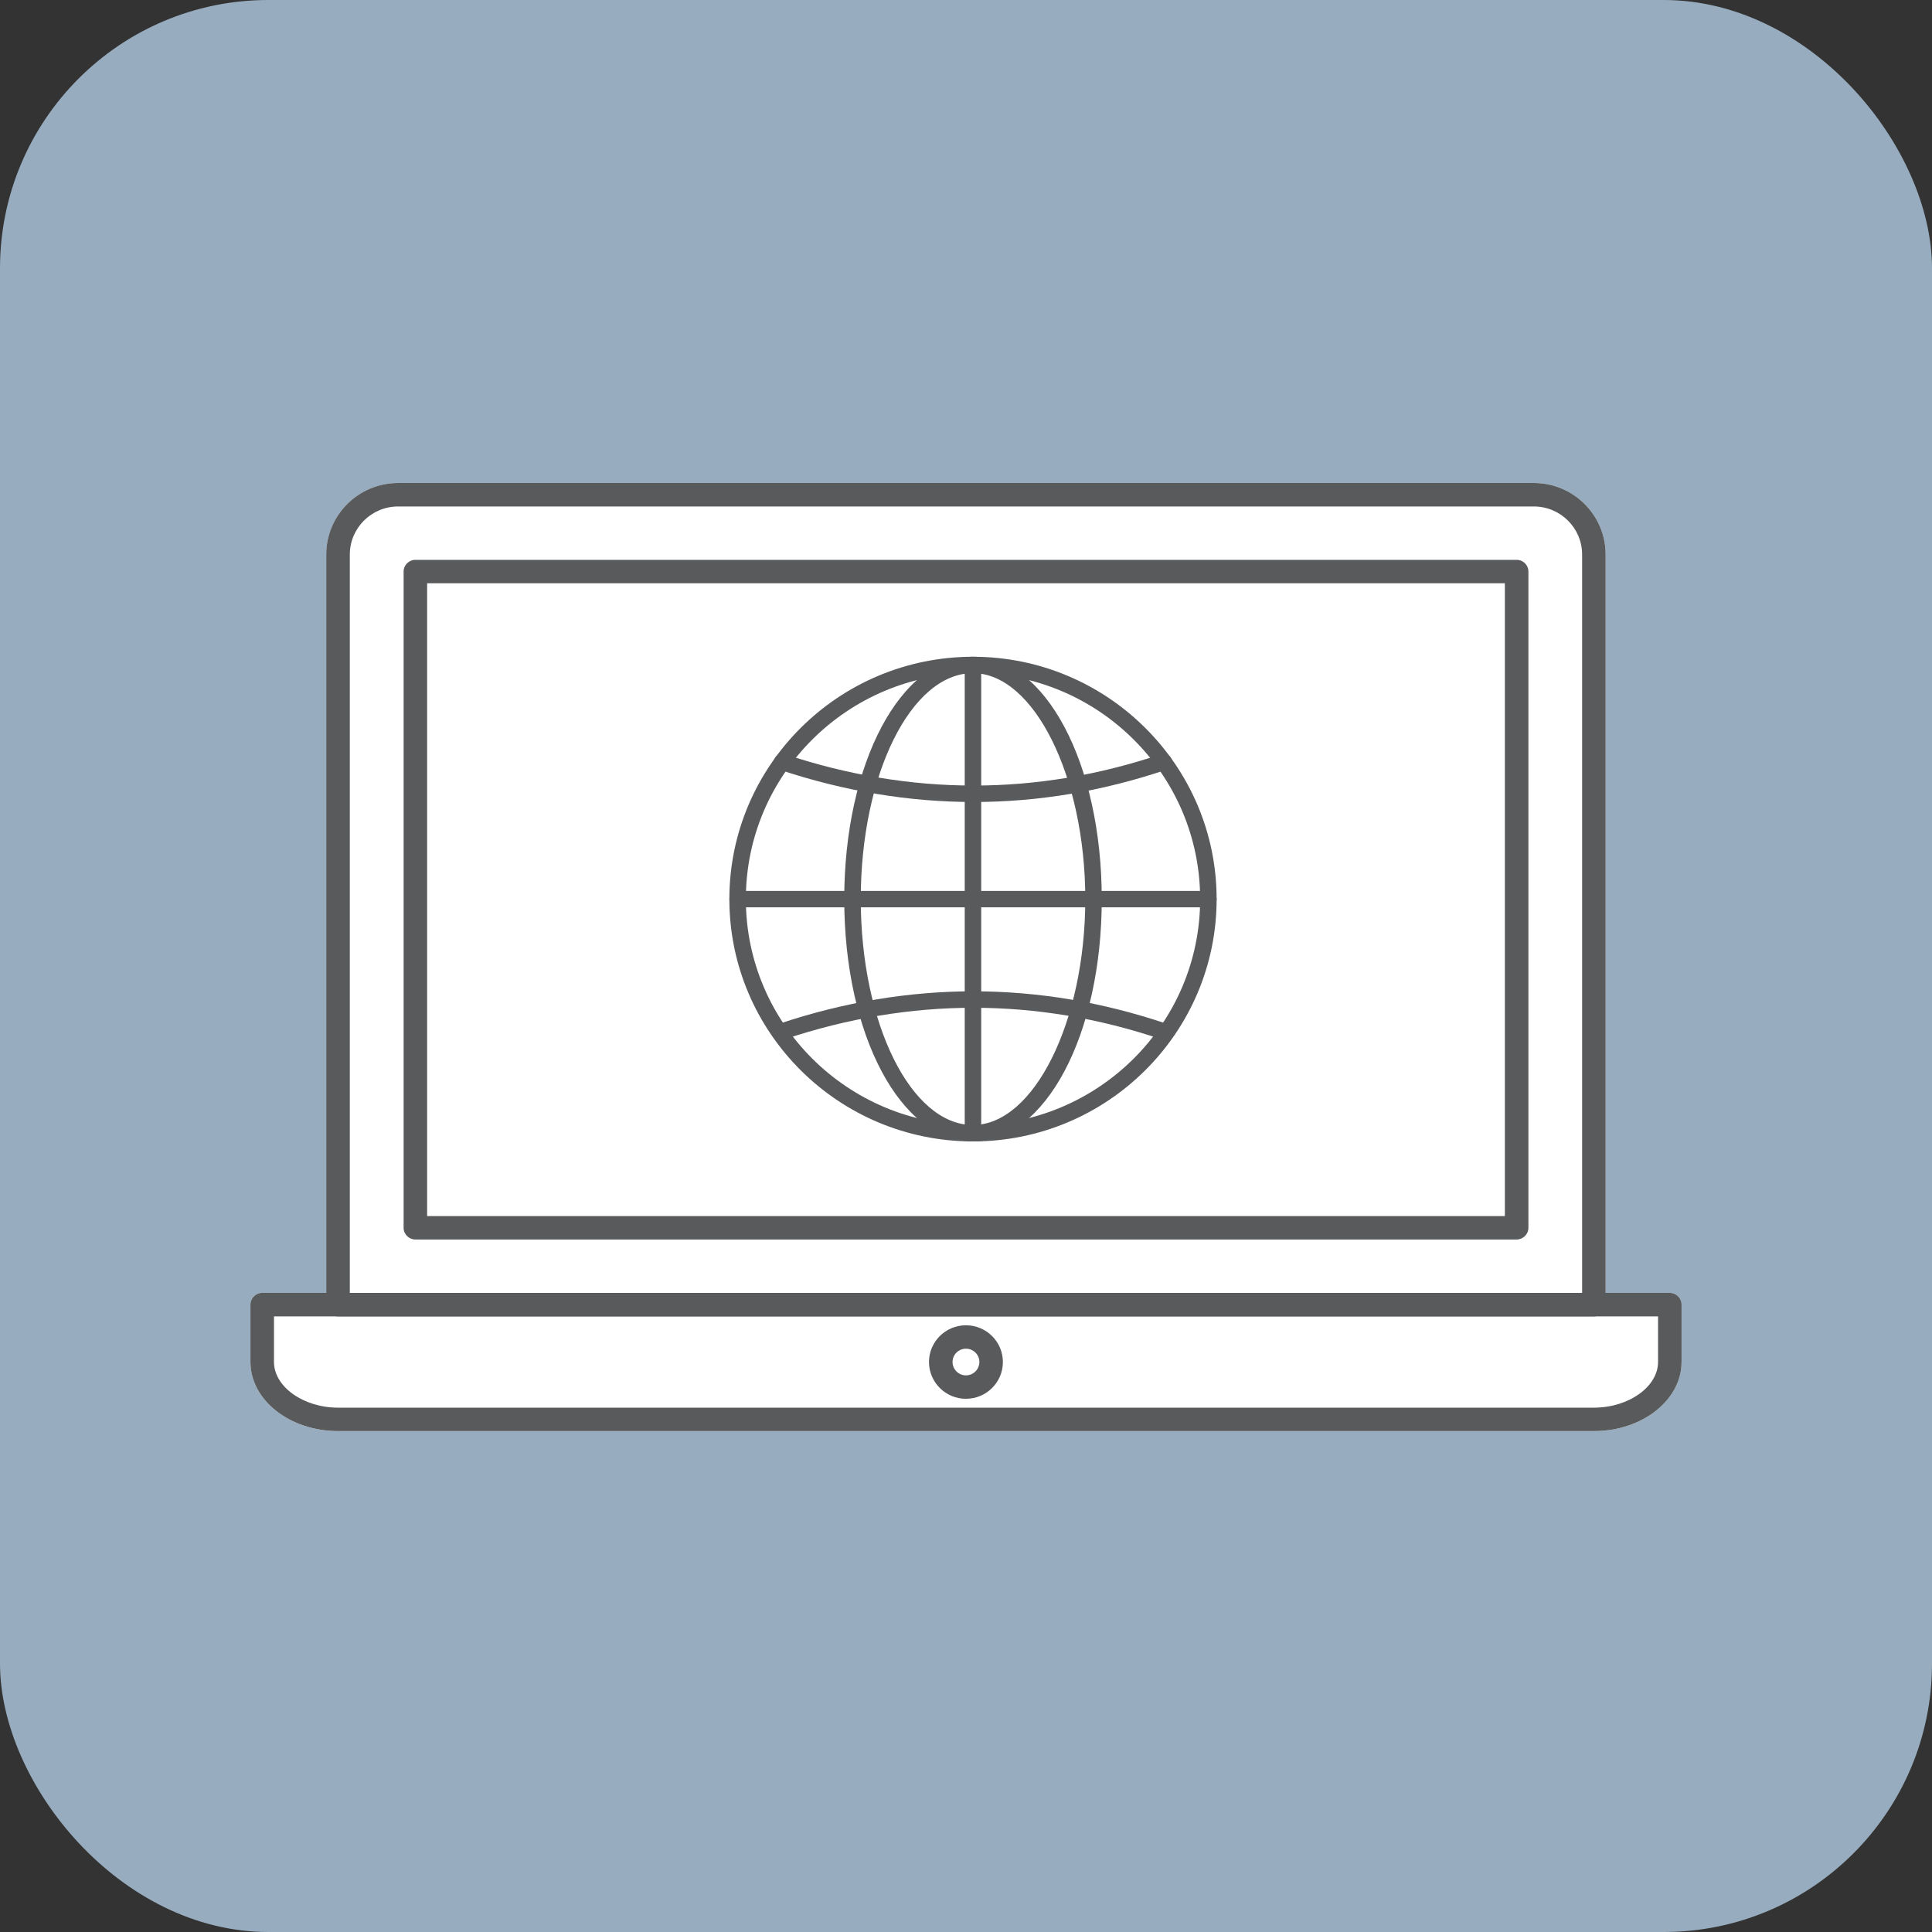 <svg xmlns="http://www.w3.org/2000/svg" width="108" height="108" viewBox="0 0 108 108" fill="none"><rect x="0" y="0" width="108" height="108" fill="#333333" stroke="none"/><rect width="108" height="108" rx="15" fill="#97ADBF"></rect><path d="M93.339 72.274H89.756V31C89.756 28.796 87.956 27.001 85.74 27.001H22.256C20.043 27.001 18.239 28.795 18.239 31V72.274H14.657C14.294 72.274 14 72.569 14 72.93V76.136C14 78.264 16.197 79.999 18.896 79.999H89.105C91.803 79.999 93.998 78.266 93.998 76.136V72.93C93.998 72.569 93.704 72.274 93.339 72.274Z" fill="white"></path><path d="M89.1 73.586H18.896C18.533 73.586 18.237 73.291 18.237 72.929V30.999C18.237 28.795 20.039 27 22.255 27H85.742C87.954 27 89.756 28.794 89.756 30.999V72.929C89.756 73.293 89.463 73.586 89.1 73.586ZM19.553 72.275H88.441V31C88.441 29.516 87.228 28.312 85.742 28.312H22.256C20.764 28.312 19.555 29.518 19.555 31V72.275H19.553Z" fill="#595A5C"></path><path d="M89.105 79.998H18.896C16.197 79.998 14 78.265 14 76.135V72.929C14 72.568 14.294 72.273 14.657 72.273H93.339C93.706 72.273 94 72.568 94 72.929V76.135C93.998 78.265 91.803 79.998 89.105 79.998ZM15.316 73.586V76.135C15.316 77.519 16.957 78.689 18.898 78.689H89.107C91.047 78.689 92.686 77.519 92.686 76.135V73.586H15.316Z" fill="#595A5C"></path><path d="M84.78 69.289H23.22C22.858 69.289 22.562 68.995 22.562 68.636V31.95C22.562 31.587 22.858 31.296 23.22 31.296H84.78C85.144 31.296 85.439 31.587 85.439 31.95V68.636C85.438 68.995 85.144 69.289 84.78 69.289ZM23.877 32.604V67.98H84.123V32.604H23.877Z" fill="#595A5C"></path><path d="M53.996 78.193C52.857 78.193 51.931 77.27 51.931 76.137C51.931 75.005 52.857 74.084 53.996 74.084C55.138 74.084 56.062 75.005 56.062 76.137C56.064 77.27 55.138 78.193 53.996 78.193ZM53.996 75.393C53.585 75.393 53.248 75.725 53.248 76.135C53.248 76.548 53.585 76.884 53.996 76.884C54.412 76.884 54.748 76.548 54.748 76.135C54.749 75.727 54.412 75.393 53.996 75.393Z" fill="#595A5C"></path><path d="M54.388 37.63C47.388 37.63 41.694 43.294 41.694 50.26C41.694 57.223 47.388 62.888 54.388 62.888C61.391 62.888 67.089 57.223 67.089 50.26C67.088 43.294 61.391 37.63 54.388 37.63Z" fill="white"></path><path d="M54.388 63.806C46.882 63.806 40.772 57.73 40.772 50.26C40.772 42.791 46.882 36.713 54.388 36.713C61.9 36.713 68.01 42.793 68.01 50.26C68.01 57.728 61.9 63.806 54.388 63.806ZM54.388 37.63C47.387 37.63 41.694 43.294 41.694 50.26C41.694 57.223 47.387 62.889 54.388 62.889C61.391 62.889 67.089 57.223 67.089 50.26C67.087 43.294 61.391 37.63 54.388 37.63Z" fill="#595A5C"></path><path d="M54.388 63.806C50.356 63.806 47.194 57.855 47.194 50.26C47.194 42.662 50.356 36.713 54.388 36.713C58.427 36.713 61.589 42.664 61.589 50.26C61.589 57.855 58.427 63.806 54.388 63.806ZM54.388 37.63C50.929 37.63 48.117 43.294 48.117 50.26C48.117 57.223 50.931 62.889 54.388 62.889C57.792 62.889 60.668 57.106 60.668 50.26C60.668 43.415 57.792 37.63 54.388 37.63Z" fill="#595A5C"></path><path d="M67.548 50.72H41.233C40.98 50.72 40.773 50.516 40.773 50.262C40.773 50.008 40.98 49.804 41.233 49.804H67.548C67.803 49.804 68.01 50.008 68.01 50.262C68.01 50.516 67.803 50.72 67.548 50.72Z" fill="#595A5C"></path><path d="M54.388 63.806C54.136 63.806 53.929 63.6 53.929 63.35V37.172C53.929 36.92 54.136 36.714 54.388 36.714C54.644 36.714 54.85 36.92 54.85 37.172V63.35C54.85 63.6 54.644 63.806 54.388 63.806Z" fill="#595A5C"></path><path d="M54.427 44.832C50.813 44.832 47.187 44.23 43.577 43.027C43.333 42.947 43.204 42.686 43.286 42.448C43.367 42.204 43.626 42.072 43.869 42.157C50.9 44.498 57.979 44.498 64.906 42.159C65.151 42.076 65.412 42.203 65.492 42.445C65.575 42.684 65.445 42.945 65.205 43.025C61.641 44.23 58.039 44.832 54.427 44.832Z" fill="#595A5C"></path><path d="M43.723 58.119C43.53 58.119 43.35 57.995 43.286 57.805C43.204 57.566 43.332 57.305 43.575 57.223C50.793 54.812 58.07 54.814 65.203 57.225C65.444 57.305 65.573 57.567 65.491 57.806C65.41 58.049 65.148 58.176 64.904 58.092C57.965 55.75 50.889 55.75 43.868 58.094L43.723 58.119Z" fill="#595A5C"></path></svg>